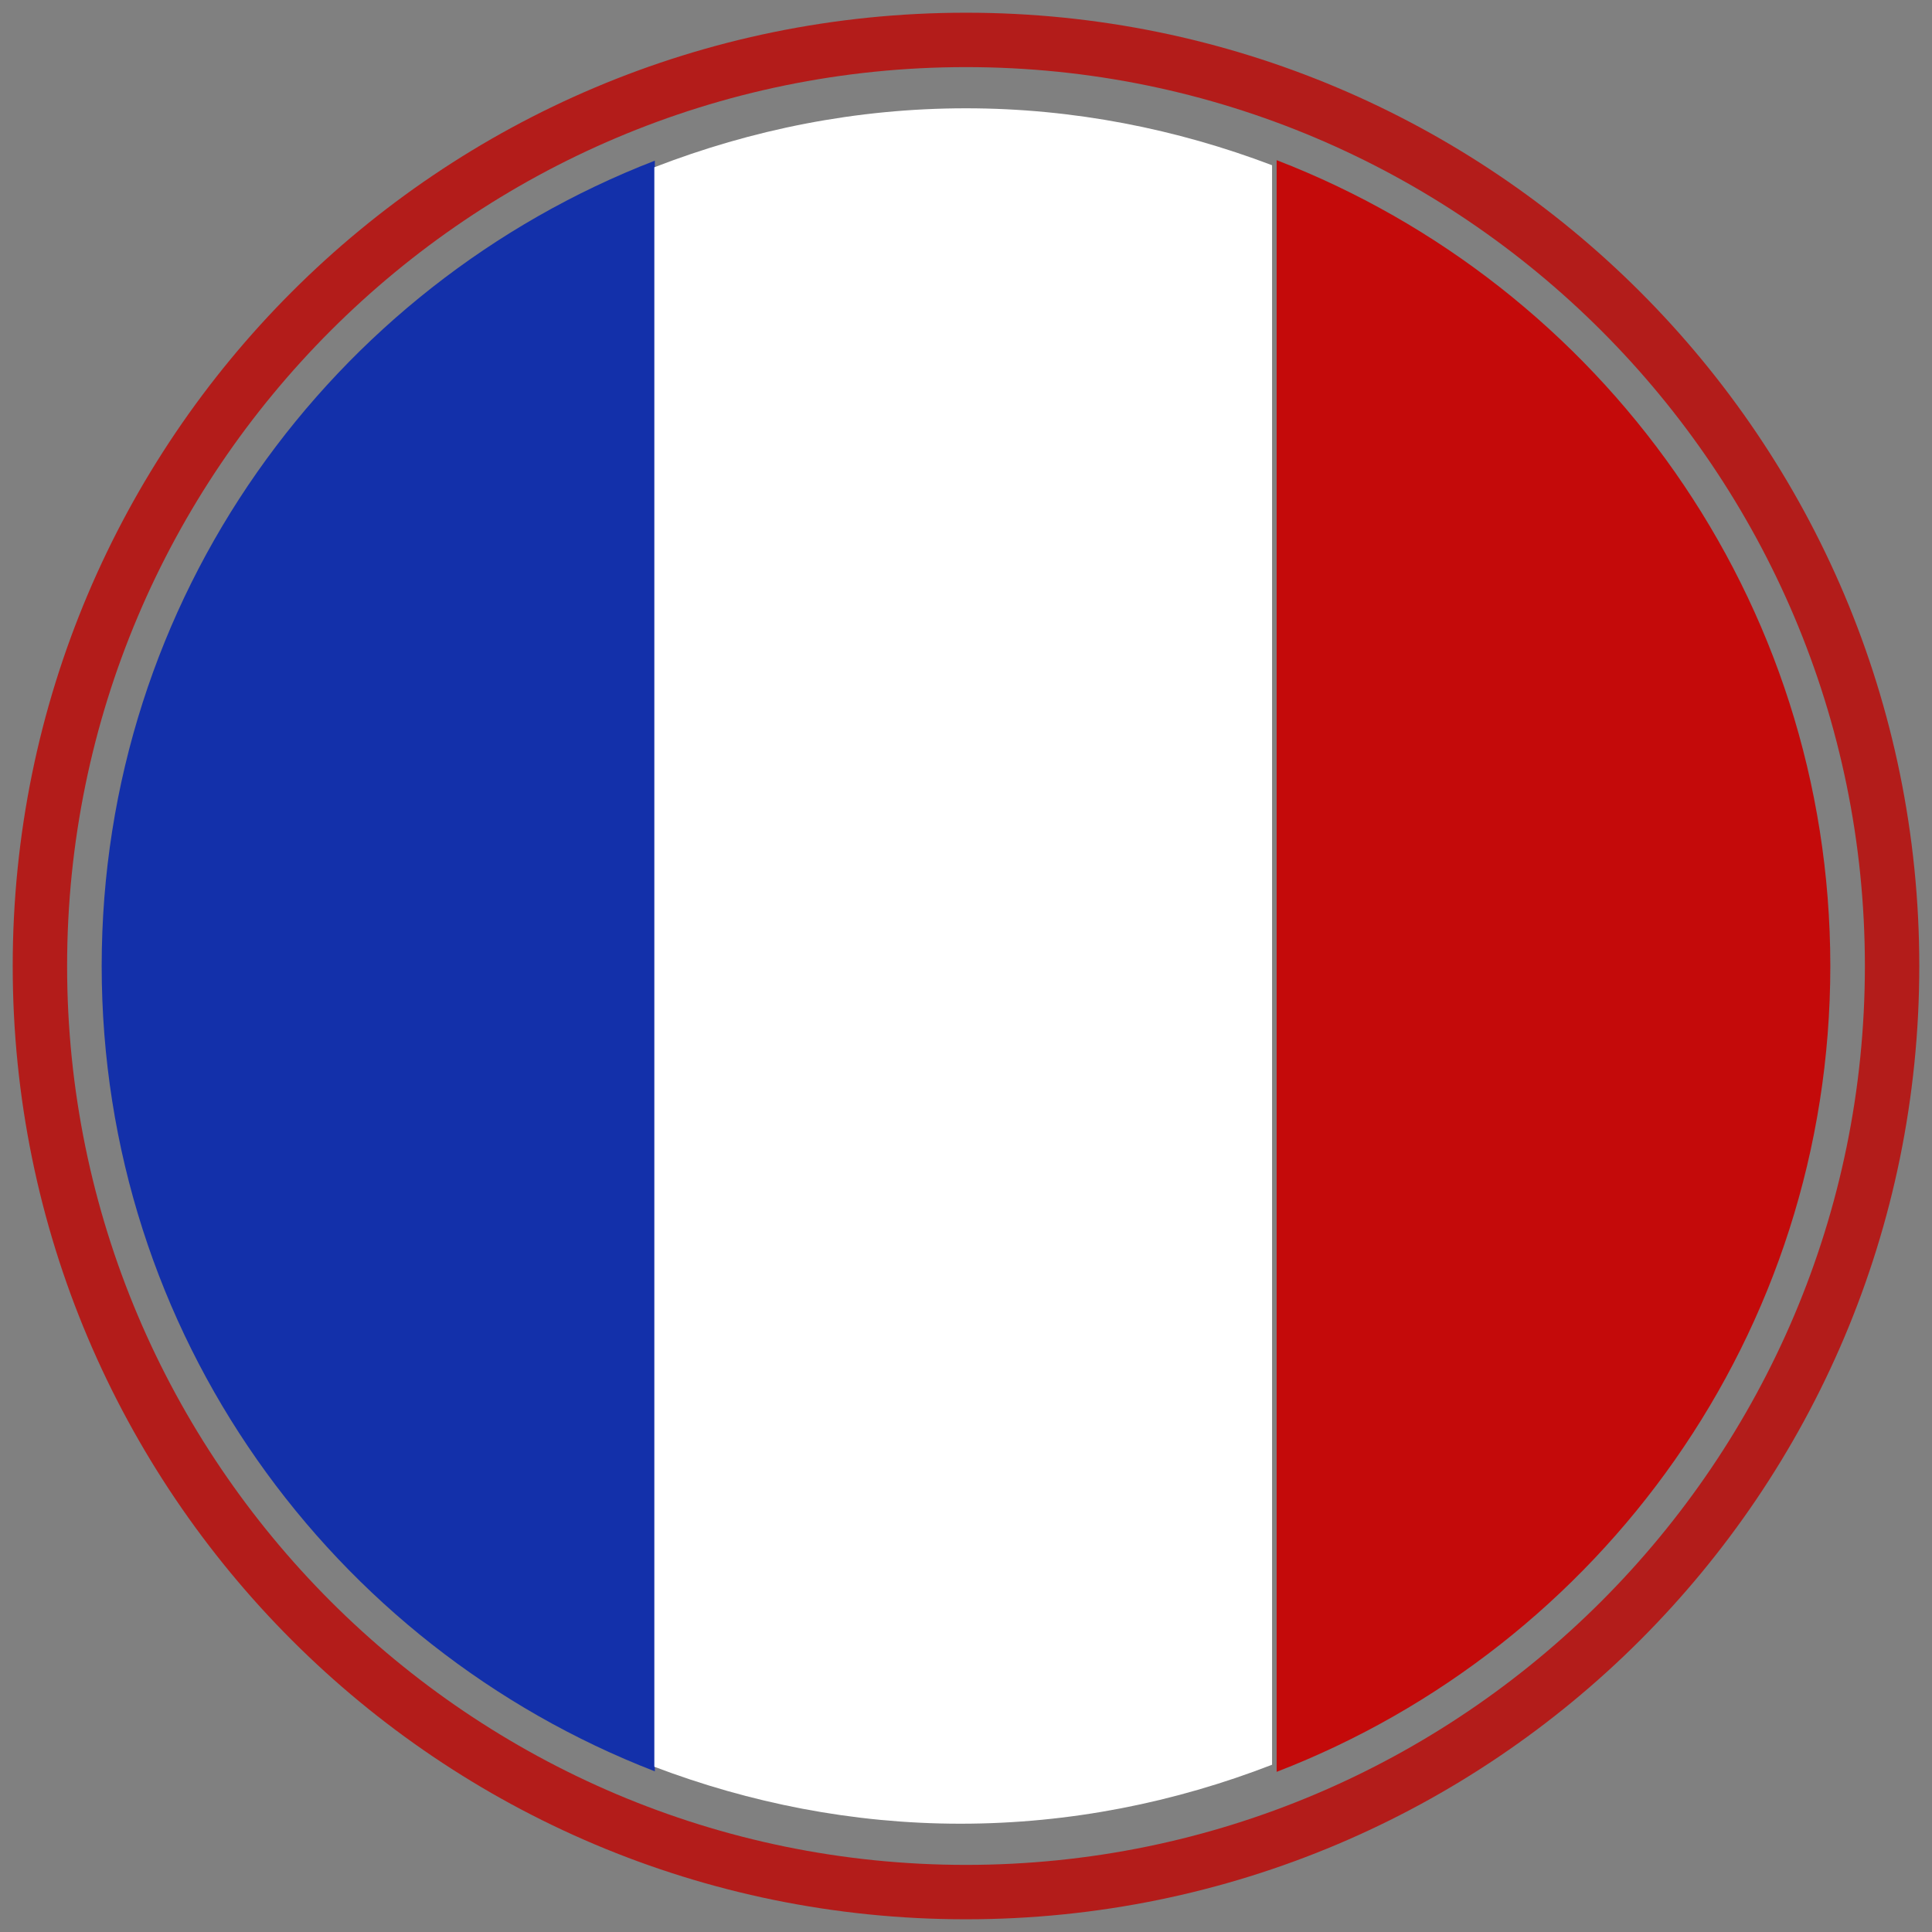 <?xml version="1.0" encoding="utf-8"?>
<!-- Generator: Adobe Illustrator 23.0.6, SVG Export Plug-In . SVG Version: 6.00 Build 0)  -->
<svg version="1.1" id="Layer_1" xmlns="http://www.w3.org/2000/svg" xmlns:xlink="http://www.w3.org/1999/xlink" x="0px" y="0px"
	 viewBox="0 0 38 38" style="enable-background:new 0 0 38 38;" xml:space="preserve">
<rect x="0" y="0" width="38" height="38" fill="#808080" stroke="none"/>
<style type="text/css">
	.st0{fill:#1330AA;}
	.st1{fill:#FFFFFF;}
	.st2{fill:#C40A0A;}
	.st3{fill:#B31C1A;}
</style>
<g>
	<g>
		<path class="st0" d="M12.88,3.16C6.52,5.62,2,11.77,2,19s4.52,13.38,10.88,15.84V3.16z"/>
	</g>
	<g>
		<path class="st1" d="M19,2.13c-2.16,0-4.22,0.42-6.13,1.16v10.92v13.82v6.72c1.87,0.71,3.9,1.12,6.02,1.12
			c2.16,0,4.22-0.42,6.13-1.16v-7.62V16.88V3.25C23.15,2.54,21.12,2.13,19,2.13z"/>
	</g>
	<g>
		<path class="st2" d="M25.11,3.15v31.7C31.48,32.39,36,26.23,36,19S31.48,5.61,25.11,3.15z"/>
	</g>
</g>
<g>
	<path class="st3" d="M19,1.32c9.75,0,17.68,7.93,17.68,17.68S28.75,36.68,19,36.68S1.32,28.75,1.32,19S9.25,1.32,19,1.32 M19,0.25
		C8.64,0.25,0.25,8.64,0.25,19S8.64,37.75,19,37.75S37.75,29.36,37.75,19S29.36,0.25,19,0.25L19,0.25z"/>
</g>
</svg>
